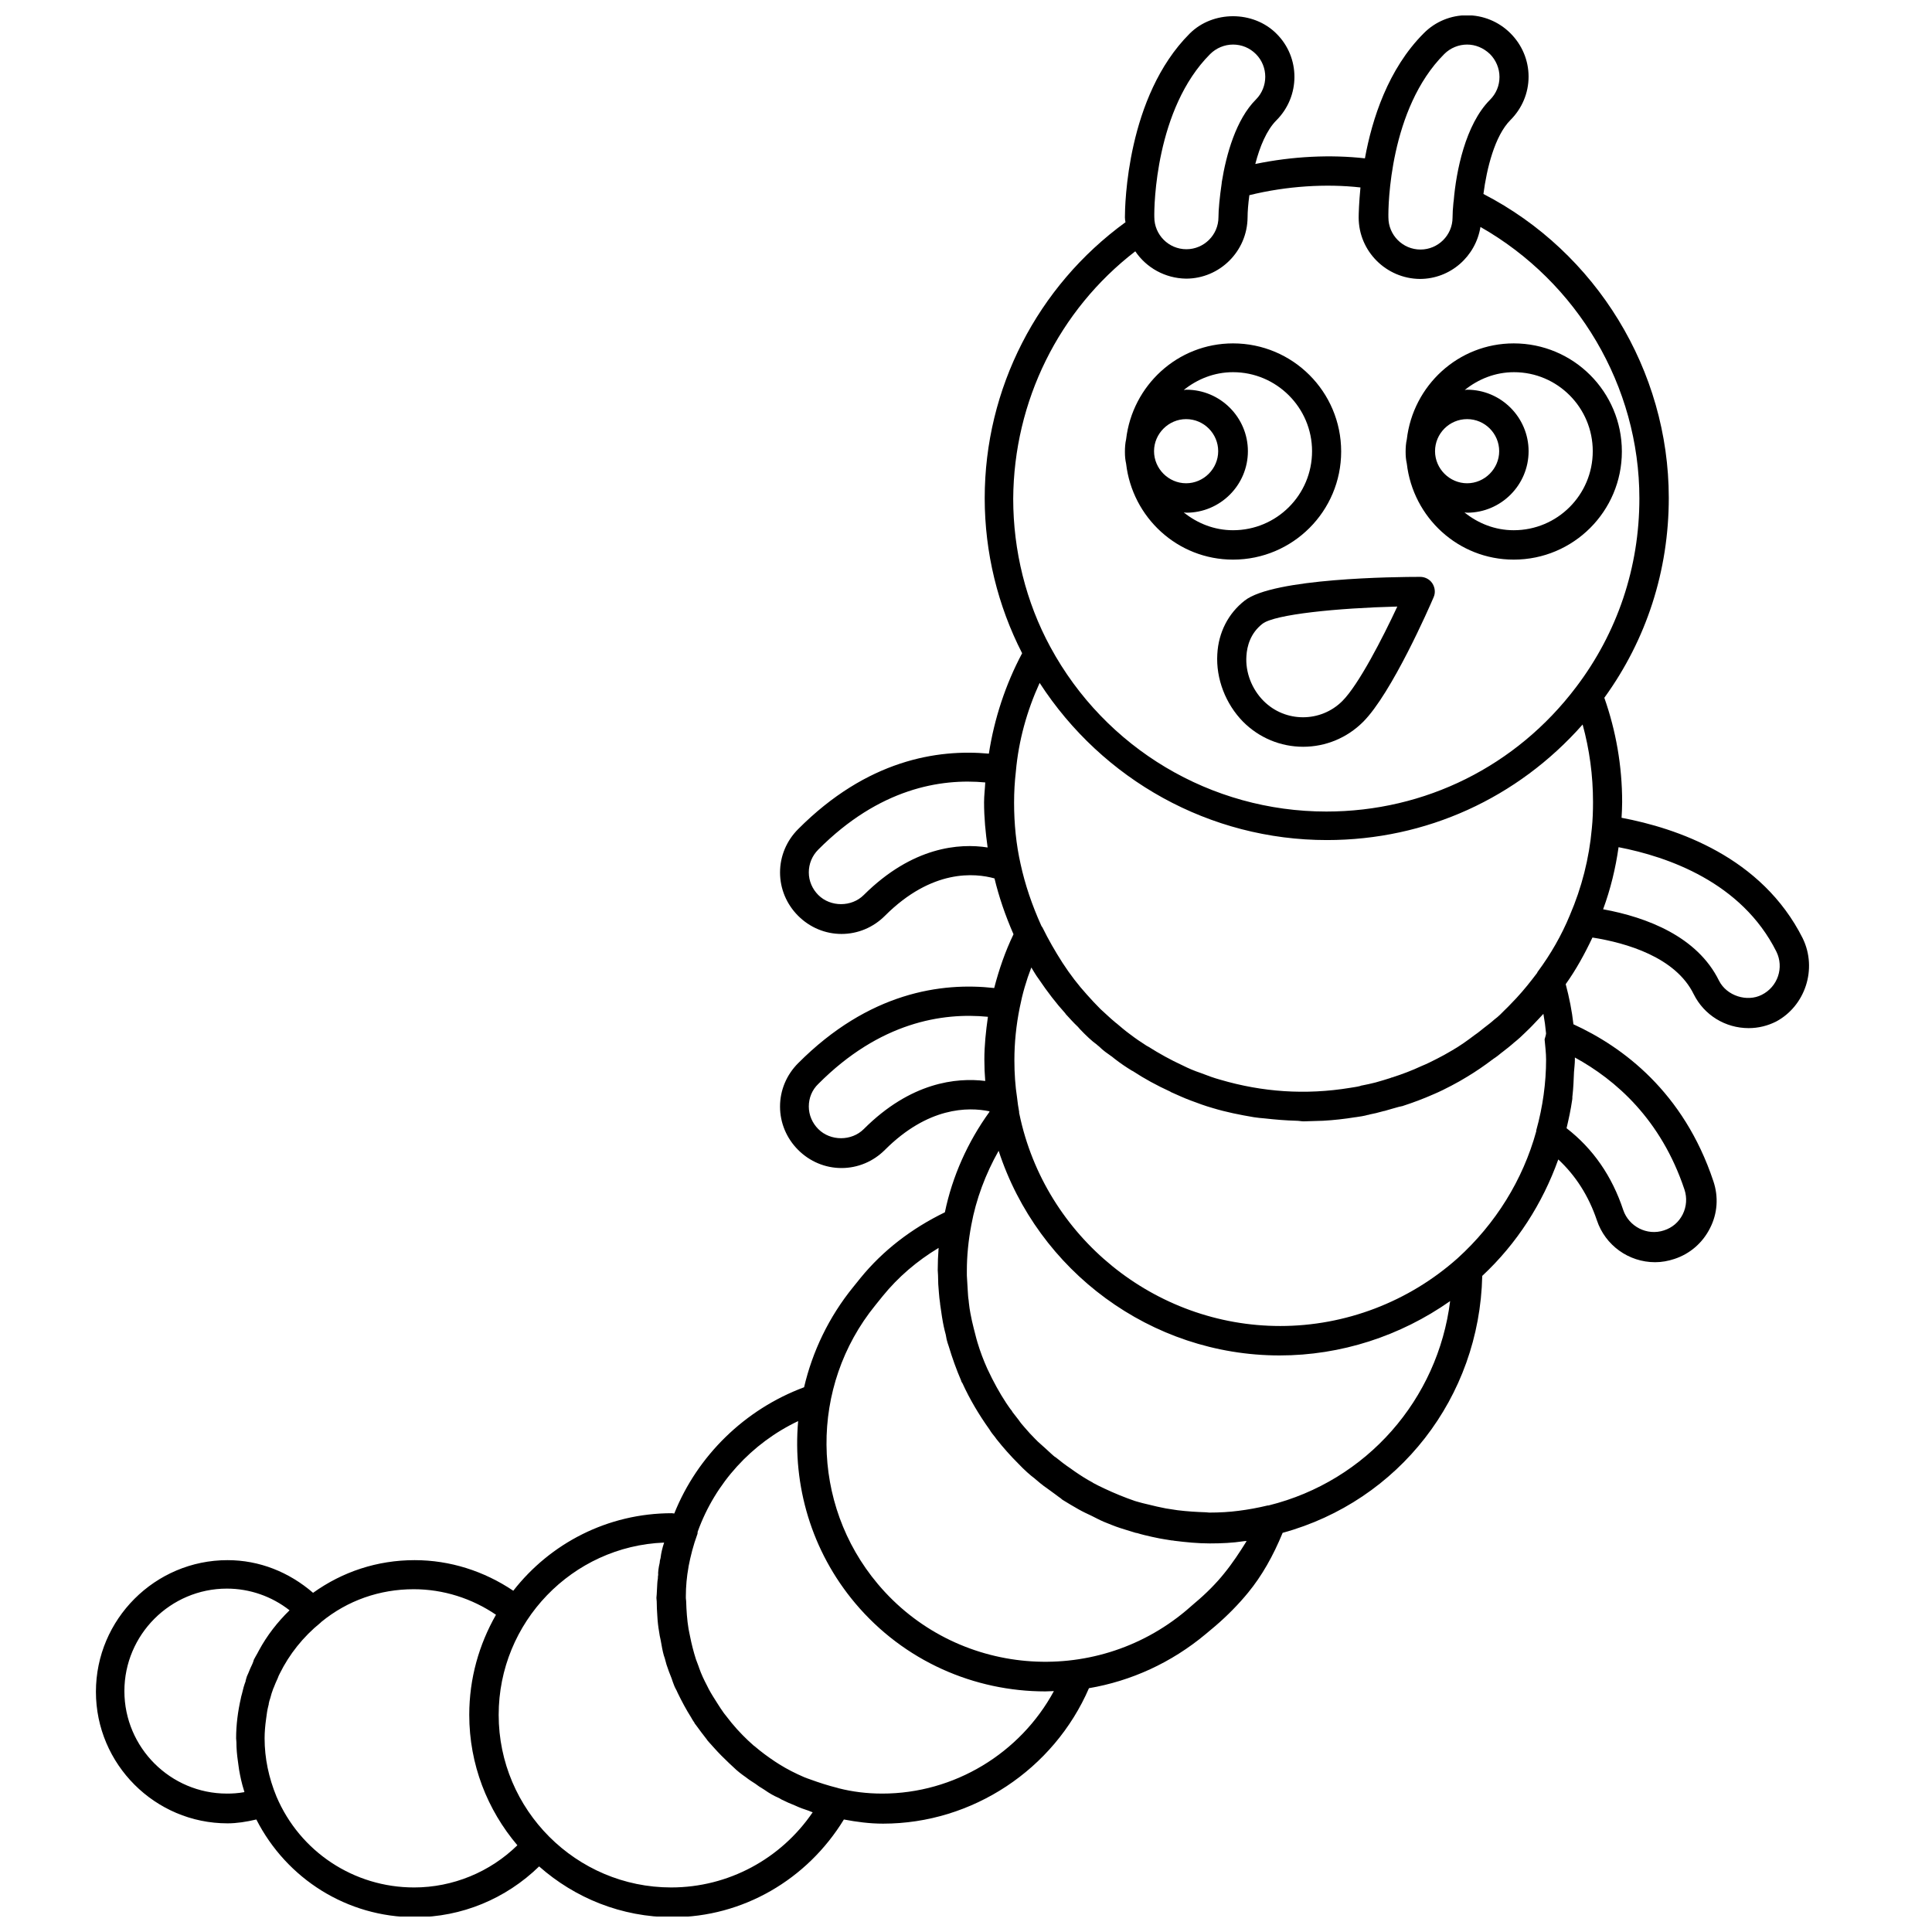 <?xml version="1.0" encoding="UTF-8"?>
<!-- Uploaded to: ICON Repo, www.svgrepo.com, Generator: ICON Repo Mixer Tools -->
<svg width="800px" height="800px" version="1.1" viewBox="144 144 512 512" xmlns="http://www.w3.org/2000/svg">
 <defs>
  <clipPath id="a">
   <path d="m169 148.09h455v503.81h-455z"/>
  </clipPath>
 </defs>
 <path d="m516.82 266.88c1.652 14.25 13.617 25.426 28.34 25.426 15.824 0 28.652-12.832 28.652-28.652 0-15.824-12.832-28.652-28.652-28.652-14.719 0-26.688 11.18-28.34 25.426-0.234 1.023-0.316 2.125-0.316 3.305s0.078 2.047 0.316 3.148zm15.98-11.809c4.723 0 8.5 3.856 8.5 8.5s-3.856 8.5-8.5 8.5-8.5-3.856-8.5-8.5c-0.004-4.641 3.777-8.5 8.5-8.5zm33.297 8.504c0 11.57-9.367 20.941-20.941 20.941-4.961 0-9.445-1.812-13.066-4.723 0.234 0 0.473 0.078 0.707 0.078 8.973 0 16.297-7.32 16.297-16.297 0-8.973-7.32-16.297-16.297-16.297-0.234 0-0.473 0.078-0.629 0.078 3.621-2.914 8.109-4.723 13.066-4.723 11.496 0 20.863 9.367 20.863 20.941z"/>
 <path d="m442.43 266.88c1.652 14.25 13.617 25.426 28.34 25.426 15.824 0 28.652-12.832 28.652-28.652 0-15.824-12.832-28.652-28.652-28.652-14.719 0-26.688 11.18-28.34 25.426-0.234 1.023-0.316 2.125-0.316 3.305s0.078 2.047 0.316 3.148zm15.902-11.809c4.723 0 8.5 3.856 8.5 8.5s-3.856 8.5-8.5 8.5-8.5-3.856-8.5-8.5c-0.004-4.641 3.856-8.5 8.5-8.5zm33.375 8.504c0 11.57-9.367 20.941-20.941 20.941-4.961 0-9.445-1.812-13.066-4.723 0.234 0 0.473 0.078 0.707 0.078 8.973 0 16.297-7.32 16.297-16.297 0-8.973-7.32-16.297-16.297-16.297-0.234 0-0.473 0.078-0.707 0.078 3.621-2.914 8.109-4.723 13.066-4.723 11.496 0 20.941 9.367 20.941 20.941z"/>
 <g clip-path="url(#a)">
  <path d="m621.75 392.68c-10.863-21.648-33.457-29.207-48.02-31.961 0.078-1.418 0.156-2.754 0.156-4.172 0-9.605-1.652-18.895-4.723-27.629 11.18-15.43 17.082-33.691 17.082-52.98 0-33.77-19.207-65.102-49.121-80.531 0.867-6.691 2.992-15.43 7.164-19.602 3.07-3.07 4.801-7.164 4.801-11.492s-1.73-8.422-4.801-11.492c-6.375-6.375-16.688-6.375-22.984 0-9.445 9.445-13.699 22.75-15.586 33.141-9.055-1.023-19.211-0.551-29.051 1.496 1.18-4.566 2.992-8.973 5.59-11.57 6.375-6.375 6.375-16.688 0-22.984-6.141-6.141-16.848-6.141-22.984 0-16.688 16.688-17.16 45.5-17.16 48.727 0 0.473 0.078 0.867 0.156 1.258-23.379 17.004-37.312 44.082-37.312 73.133 0 14.406 3.465 28.496 9.918 41.094-4.41 8.266-7.398 17.398-8.816 26.609-13.617-1.258-32.273 1.652-50.539 19.996-3.07 3.07-4.801 7.164-4.801 11.492s1.73 8.422 4.801 11.492c3.07 3.07 7.164 4.801 11.492 4.801s8.422-1.73 11.492-4.801c12.516-12.516 23.93-11.336 29.047-9.918 1.18 4.879 2.832 9.762 5.039 14.801-2.203 4.566-3.856 9.367-5.117 14.25-13.934-1.574-33.219 1.102-51.957 19.918-3.07 3.07-4.801 7.164-4.801 11.492 0 4.328 1.73 8.422 4.801 11.492 3.07 3.07 7.164 4.801 11.492 4.801s8.422-1.73 11.492-4.801c11.414-11.414 22.043-11.414 27.711-10.234v0.156c-5.746 7.949-9.84 17.082-11.809 26.609-8.895 4.328-16.453 10.156-22.355 17.398l-1.969 2.441c-6.453 7.949-10.785 17.082-12.988 26.527-15.664 5.824-28.262 18.105-34.402 33.457-0.234 0-0.395-0.078-0.629-0.078-17.082 0-32.273 8.031-42.035 20.547-7.715-5.195-16.766-8.109-26.137-8.109-9.918 0-19.129 3.07-26.922 8.66-6.375-5.512-14.25-8.66-22.672-8.66-19.207 0-34.875 15.664-34.875 34.875 0 19.207 15.664 34.875 34.875 34.875 2.441 0 4.961-0.395 7.637-1.023 8.031 15.742 24.09 25.898 42.035 25.898 12.359 0 24.09-4.879 32.906-13.461 9.445 8.344 21.805 13.461 35.344 13.461 18.578 0 35.66-9.918 45.422-25.898 3.305 0.629 6.769 1.102 10.391 1.102 23.695 0 45.266-14.406 54.555-35.895 11.098-1.891 21.805-6.691 31.016-14.406l2.441-2.047c3.227-2.754 6.297-5.902 8.738-8.895 3.621-4.41 6.613-9.684 9.133-15.824 30.781-8.422 52.191-35.895 52.898-68.094 9.211-8.582 15.98-19.207 20.152-30.859 4.566 4.25 8.031 9.605 10.234 16.137 2.203 6.613 8.422 11.098 15.43 11.098 1.73 0 3.465-0.316 5.117-0.867 4.094-1.34 7.477-4.25 9.445-8.188 1.969-3.856 2.281-8.266 0.867-12.438-7.871-23.617-24.008-35.582-37.078-41.562-0.395-3.543-1.102-7.086-2.047-10.629 2.754-3.856 5.039-8.031 7.086-12.359 8.973 1.418 22.043 5.195 26.844 15.035 2.754 5.512 8.344 8.973 14.562 8.973 2.598 0 5.039-0.629 7.242-1.73 7.715-4.102 11.02-13.941 7.086-22.051zm-95.016-234.35c1.652-1.652 3.856-2.519 6.062-2.519 2.203 0 4.328 0.867 6.062 2.519 1.574 1.574 2.519 3.777 2.519 6.062 0 2.281-0.867 4.41-2.519 6.062-6.535 6.535-8.973 19.051-9.605 26.688 0 0.156-0.078 0.395-0.078 0.551-0.156 1.496-0.234 2.914-0.234 3.938 0 4.723-3.856 8.5-8.5 8.5v3.856-3.856c-4.723 0-8.5-3.856-8.5-8.5-0.086-2.996 0.309-28.816 14.793-43.301zm-62.031 0c1.574-1.574 3.777-2.519 6.062-2.519 2.281 0 4.41 0.867 6.062 2.519 3.305 3.305 3.305 8.738 0 12.043-5.273 5.273-7.871 14.562-9.055 21.965v0.156c-0.551 3.777-0.867 7.086-0.867 9.055 0 4.723-3.856 8.5-8.5 8.5v3.856-3.856c-4.723 0-8.5-3.856-8.5-8.5-0.082-2.914 0.312-28.734 14.797-43.219zm-19.84 52.27c2.914 4.328 7.871 7.164 13.461 7.242 8.895 0 16.215-7.242 16.297-16.215 0-1.496 0.156-3.543 0.473-5.902 9.918-2.441 20.387-3.07 29.441-2.047-0.395 4.094-0.473 7.008-0.473 7.949 0 8.973 7.32 16.215 16.215 16.297 8.109 0 14.801-5.984 16.059-13.777 25.742 14.641 42.117 42.195 42.117 71.949 0 18.262-5.824 35.582-16.766 49.988-15.824 20.941-39.988 32.984-66.203 32.984-30.543 0-58.566-16.688-73.133-43.609-6.453-11.887-9.84-25.504-9.84-39.281 0.156-25.902 12.121-49.992 32.352-65.578zm-25.348 114.38c16.688 25.742 45.105 41.645 76.121 41.645 26.293 0 50.539-11.098 67.777-30.621 1.812 6.613 2.754 13.461 2.754 20.547 0 2.363-0.078 4.723-0.316 7.008-0.707 7.949-2.676 15.664-5.824 22.984-2.203 5.352-5.117 10.391-8.5 14.957-0.078 0.078-0.156 0.234-0.156 0.316-1.73 2.281-3.465 4.488-5.512 6.691-1.023 1.023-1.891 2.047-3.07 3.148-0.789 0.789-1.574 1.652-2.754 2.519-0.867 0.789-1.812 1.496-2.832 2.281-0.707 0.551-1.418 1.18-2.363 1.812-1.969 1.496-3.938 2.914-6.141 4.172-1.34 0.789-2.598 1.496-3.856 2.125-1.258 0.629-2.598 1.34-4.172 1.969-2.519 1.18-5.039 2.125-7.715 2.992-0.156 0-0.316 0.078-0.473 0.156-1.258 0.395-2.519 0.789-3.938 1.18-1.18 0.316-2.363 0.551-3.543 0.789-0.156 0-0.395 0.078-0.551 0.156-0.867 0.234-1.73 0.316-2.598 0.473-11.965 1.969-23.379 1.102-34.402-2.125-1.73-0.473-3.465-1.102-5.273-1.812-1.652-0.551-3.148-1.18-4.879-2.047-3.07-1.418-6.062-3.07-9.055-4.961-0.078-0.078-0.234-0.078-0.316-0.156-1.496-0.945-2.992-1.969-4.328-2.992-0.078-0.078-0.234-0.156-0.316-0.234-1.18-0.867-2.281-1.812-3.387-2.754-0.078-0.078-0.234-0.156-0.316-0.234l-0.078-0.078c-1.258-1.023-2.441-2.203-3.856-3.465-1.258-1.258-2.441-2.519-3.621-3.856-2.281-2.519-4.41-5.273-6.453-8.422-1.969-3.07-3.777-6.219-5.273-9.289-0.078-0.156-0.234-0.316-0.316-0.473-2.519-5.59-4.328-10.941-5.512-16.375-1.18-5.195-1.73-10.707-1.73-16.297 0-2.832 0.156-5.512 0.473-8.266 0.715-8.113 2.918-16.062 6.301-23.465zm133.82 94.465c0.156 1.812 0.395 3.543 0.395 5.352 0 6.141-0.867 12.516-2.598 18.734v0.234c-3.543 12.91-10.785 24.562-20.859 33.691-12.988 11.57-29.758 17.949-46.996 17.949-33.297 0-62.348-23.617-69.117-56.129 0-0.156-0.078-0.234-0.078-0.316v-0.078-0.234c-0.234-1.18-0.395-2.441-0.551-3.777-0.473-3.07-0.707-6.375-0.707-9.918 0-4.566 0.473-9.289 1.418-13.934 0.707-3.621 1.73-7.164 3.07-10.629 0.629 1.023 1.258 2.125 1.969 3.07 2.281 3.387 4.644 6.453 7.008 9.055 0.078 0.078 0.078 0.078 0.078 0.156 1.023 1.102 2.047 2.281 3.305 3.465 0.156 0.156 0.395 0.473 0.551 0.629 1.652 1.73 3.07 3.07 4.488 4.094 0.156 0.156 0.316 0.316 0.473 0.395 1.18 1.18 2.363 1.969 3.148 2.519 0.078 0.078 0.156 0.156 0.234 0.156 0.078 0.078 0.234 0.156 0.395 0.316 0.156 0.078 0.234 0.234 0.395 0.316 1.496 1.18 3.148 2.281 4.566 3.148 0.078 0.078 0.234 0.078 0.316 0.156 2.992 1.969 6.297 3.777 9.918 5.434 0 0 0.078 0 0.078 0.078 1.812 0.789 3.621 1.652 5.352 2.281 1.891 0.707 3.777 1.418 5.746 1.969 3.621 1.102 7.242 1.812 10.941 2.441 0.945 0.156 1.891 0.234 2.832 0.316 2.832 0.316 5.59 0.551 8.5 0.629 0.629 0 1.258 0.156 1.891 0.156 0.867 0 1.652-0.078 2.519-0.078 0.867 0 1.73-0.078 2.598-0.078 2.832-0.156 5.668-0.473 8.582-0.945h0.078c1.102-0.156 2.203-0.316 3.305-0.629h0.078c0.078 0 0.156 0 0.234-0.078 1.18-0.234 2.281-0.473 3.621-0.867 0.078 0 0.156 0 0.234-0.078h0.078 0.078c1.258-0.395 2.519-0.707 3.856-1.102 0.156 0 0.234-0.078 0.395-0.078 0.078 0 0.234-0.078 0.316-0.078h0.078c2.914-0.945 5.668-1.969 8.5-3.227 1.496-0.629 3.07-1.418 4.566-2.203 1.496-0.789 2.914-1.574 4.172-2.363 2.363-1.418 4.644-2.992 6.613-4.488 0.078-0.078 0.156-0.078 0.234-0.156l0.078-0.078c0.867-0.551 1.652-1.18 2.203-1.652 0.078-0.078 0.234-0.156 0.316-0.234 1.102-0.867 2.125-1.652 2.992-2.441 1.102-0.867 2.203-1.891 3.07-2.754l0.156-0.156c1.18-1.102 2.203-2.203 3.465-3.543 0.395-0.395 0.707-0.789 1.102-1.18 0.316 1.73 0.551 3.465 0.707 5.195 0 0.156-0.078 0.316-0.078 0.473zm-180.43-38.258c-3.227 3.227-8.816 3.227-12.043 0-1.574-1.574-2.519-3.699-2.519-5.984 0-2.281 0.867-4.41 2.519-6.062 16.137-16.215 32.434-18.895 44.242-17.789-0.078 1.73-0.316 3.465-0.316 5.273 0 4.094 0.395 8.031 0.945 11.965-7.481-1.176-19.918-0.234-32.828 12.598zm0 62.031c-3.227 3.227-8.816 3.227-12.043 0-1.574-1.574-2.519-3.699-2.519-5.984 0-2.281 0.867-4.41 2.519-5.984 16.297-16.375 32.906-18.973 44.949-17.789-0.551 3.856-0.945 7.637-0.945 11.336 0 1.969 0.078 3.856 0.234 5.668-7.633-0.941-19.758 0.316-32.195 12.754zm-168.78 176.1c-14.957 0-27.16-12.203-27.16-27.16 0-14.957 12.203-27.16 27.16-27.16 6.062 0 11.887 2.047 16.609 5.746-3.227 3.148-5.984 6.691-8.109 10.629-0.316 0.551-0.551 1.102-0.867 1.574-0.156 0.316-0.316 0.551-0.473 0.867-0.152 0.473-0.23 0.789-0.387 1.105-0.395 0.867-0.789 1.652-1.102 2.519-0.156 0.395-0.395 0.789-0.473 1.18-0.078 0.156-0.078 0.316-0.156 0.551-0.078 0.156-0.078 0.234-0.078 0.395-0.395 1.023-0.707 2.125-0.945 3.227-0.078 0.316-0.156 0.551-0.234 0.867 0 0.156-0.078 0.234-0.078 0.395-0.789 3.465-1.258 7.008-1.258 10.629 0 0.316 0.078 0.629 0.078 1.023 0 1.73 0.156 3.387 0.395 5.039 0.078 0.789 0.234 1.496 0.316 2.281 0.316 1.812 0.707 3.621 1.258 5.352 0.078 0.156 0.078 0.395 0.156 0.551-1.738 0.312-3.234 0.391-4.652 0.391zm49.594 24.875c-15.902 0-30.23-9.445-36.449-24.09-2.047-4.961-3.148-10.156-3.148-15.43 0-1.652 0.156-3.387 0.395-5.117 0.156-1.258 0.316-2.441 0.629-3.621 0.078-0.156 0.078-0.316 0.078-0.473 0.078-0.473 0.234-0.945 0.395-1.418 0.234-0.867 0.473-1.73 0.789-2.519 0-0.078 0-0.078 0.078-0.156 0.316-0.867 0.707-1.73 1.102-2.598 0.156-0.395 0.316-0.867 0.551-1.258 2.519-5.117 6.219-9.762 10.785-13.461l0.234-0.234c6.926-5.668 15.43-8.66 24.48-8.66 7.871 0 15.43 2.441 21.805 6.769-4.488 7.871-7.086 16.848-7.086 26.527 0 13.145 4.801 25.191 12.754 34.559-7.234 7.086-17.078 11.18-27.391 11.18zm68.172 0c-25.191 0-45.738-20.547-45.738-45.738 0-24.562 19.523-44.715 43.848-45.656-0.473 1.418-0.789 2.754-0.945 4.094-0.156 0.473-0.234 0.945-0.234 1.258-0.316 1.34-0.473 2.676-0.395 3.227-0.078 0.234-0.078 0.551-0.078 0.867-0.078 0.551-0.156 1.023-0.156 1.34-0.078 0.945-0.078 1.969-0.156 2.914 0 0.316-0.078 0.629-0.078 0.945s0.078 0.629 0.078 0.945c0 1.258 0.078 2.598 0.156 3.777 0.078 1.496 0.234 2.914 0.473 4.25 0.078 0.707 0.234 1.418 0.395 2.125 0.078 0.395 0.156 0.867 0.234 1.258 0.234 1.418 0.551 2.832 0.867 3.621 0.156 0.629 0.316 1.18 0.473 1.73 0.395 1.258 0.867 2.441 1.34 3.621 0.234 0.629 0.395 1.258 0.707 1.969 0.234 0.629 0.629 1.18 0.867 1.812 1.102 2.281 2.281 4.488 3.621 6.613 0.234 0.395 0.473 0.867 0.789 1.258 0.078 0.234 0.234 0.473 0.395 0.629 0.078 0.078 0.156 0.234 0.234 0.316 0.867 1.18 1.73 2.363 2.676 3.543 0.156 0.234 0.316 0.473 0.551 0.707 0.473 0.551 0.945 1.023 1.418 1.574 1.258 1.418 2.598 2.754 4.016 4.094 0.395 0.316 0.707 0.707 1.102 1.023 1.023 1.023 2.281 1.969 3.305 2.676 0.789 0.629 1.652 1.18 2.519 1.73 0.473 0.316 1.023 0.789 1.496 1.023l0.867 0.551c1.34 0.945 2.598 1.652 3.543 2.047 0.316 0.156 0.707 0.316 1.023 0.551 1.258 0.629 2.519 1.18 3.543 1.574 1.18 0.551 2.441 1.023 3.699 1.418 0.395 0.156 0.707 0.316 1.023 0.395-8.426 12.363-22.359 19.918-37.477 19.918zm55.895-24.875c-4.016 0-7.871-0.473-11.57-1.418-0.078 0-0.156-0.078-0.234-0.078-2.519-0.629-4.961-1.418-7.32-2.281-0.316-0.156-0.551-0.156-0.867-0.316-0.156-0.078-0.395-0.156-0.629-0.234-2.363-1.023-4.566-2.125-6.691-3.465l-1.102-0.707c-1.891-1.258-3.699-2.598-5.352-4.016-0.078-0.078-0.234-0.156-0.316-0.234-1.969-1.73-3.938-3.699-5.824-5.984-0.707-0.867-1.34-1.73-2.047-2.598-0.629-0.867-1.18-1.73-1.73-2.598-0.789-1.258-1.574-2.441-2.281-3.777-0.156-0.316-0.316-0.629-0.473-0.945-0.789-1.496-1.496-2.992-2.047-4.566-0.078-0.316-0.234-0.629-0.395-1.102-0.156-0.395-0.316-0.867-0.473-1.258-0.629-1.969-1.18-4.094-1.574-6.141-0.156-0.629-0.234-1.258-0.395-1.969-0.395-2.363-0.551-4.801-0.629-7.32 0-0.234-0.078-0.551-0.078-0.789v-0.551c0-2.519 0.234-5.117 0.707-7.715v-0.078c0.551-2.832 1.258-5.668 2.363-8.66 0.078-0.234 0-0.395 0.078-0.629 4.644-12.91 14.328-23.457 26.609-29.285-1.496 17.004 3.465 34.402 15.113 48.254 12.988 15.43 31.645 23.379 50.383 23.379 0.789 0 1.496-0.078 2.281-0.078-8.902 16.453-26.379 27.16-45.508 27.16zm90.684-58.41c-2.125 2.676-4.961 5.512-7.793 7.871l-2.363 2.047c-24.48 20.547-61.164 17.398-81.711-7.086-17.871-21.254-18.105-52.348-0.629-73.84l1.969-2.441c4.094-5.039 9.055-9.289 14.801-12.754-0.156 1.969-0.234 3.938-0.234 5.902 0 0.473 0.078 0.867 0.078 1.34 0 1.652 0.078 3.148 0.234 4.644 0.078 0.945 0.156 1.891 0.316 2.832v0.156l0.473 3.227c0 0.156 0.078 0.316 0.078 0.473 0.234 1.496 0.551 2.992 0.945 4.41 0.078 0.395 0.156 0.867 0.234 1.258 0.156 0.629 0.316 1.18 0.551 1.812 0.945 3.148 2.047 6.219 3.305 9.133v0.078c0.078 0.156 0.156 0.395 0.316 0.551 1.969 4.328 4.41 8.422 7.164 12.281 0.473 0.789 1.023 1.496 1.496 2.047 0.156 0.156 0.234 0.395 0.395 0.551 1.812 2.281 3.699 4.41 5.746 6.453 1.652 1.73 3.148 3.07 4.328 3.938 0 0 0.078 0 0.078 0.078 0.316 0.234 0.629 0.551 0.945 0.789 0.395 0.316 0.707 0.629 1.18 0.945l0.078 0.078c0.945 0.707 2.125 1.496 3.148 2.281 0.316 0.234 0.629 0.473 0.945 0.707 0.395 0.234 0.629 0.473 1.023 0.789 1.418 0.867 2.832 1.73 4.25 2.519 1.102 0.629 2.281 1.18 3.465 1.73 1.102 0.551 2.125 1.102 3.227 1.574 1.418 0.551 2.832 1.18 4.328 1.652 0.551 0.156 1.023 0.316 1.496 0.473 0.707 0.234 1.34 0.395 2.047 0.629 0.316 0.078 0.629 0.234 0.945 0.234 1.258 0.395 2.598 0.707 4.016 1.023 0.629 0.156 1.258 0.234 1.891 0.395 0.473 0.078 0.867 0.156 1.34 0.234l1.969 0.316c0.156 0 0.395 0 0.629 0.078 3.148 0.395 6.297 0.707 9.445 0.707 3.227 0 6.141-0.156 8.738-0.551 0.234 0 0.395-0.078 0.629-0.078h0.395c-1.812 2.922-3.781 5.914-5.906 8.512zm11.73-17.949h-0.156-0.078c-2.598 0.629-5.195 1.102-7.715 1.418-2.363 0.316-5.039 0.473-7.793 0.473-0.316 0-0.551-0.078-0.867-0.078-2.441-0.078-5.039-0.234-7.559-0.551-1.023-0.156-2.047-0.316-3.07-0.473-1.574-0.316-3.07-0.629-4.566-1.023-0.551-0.156-1.102-0.234-1.652-0.395-0.707-0.156-1.34-0.395-1.969-0.551-2.754-0.945-5.434-2.047-8.109-3.305-1.023-0.473-1.969-0.945-2.992-1.496l-0.078-0.078c-1.652-0.867-3.227-1.891-4.723-2.914-0.395-0.234-0.707-0.551-1.102-0.789-1.418-0.945-2.754-1.969-4.094-3.07h-0.078c-0.789-0.629-1.496-1.34-2.281-2.047-0.789-0.707-1.496-1.34-2.281-2.047-0.234-0.234-0.473-0.473-0.707-0.707-0.945-0.945-1.891-1.969-2.754-2.992-0.551-0.629-1.102-1.258-1.574-1.969-0.551-0.707-1.102-1.418-1.652-2.125-0.078-0.156-0.156-0.234-0.234-0.395-0.473-0.551-0.867-1.18-1.418-1.969-1.812-2.754-3.465-5.746-4.961-8.973 0-0.078-0.078-0.078-0.078-0.156-1.023-2.281-1.891-4.566-2.598-6.926-0.078-0.316-0.234-0.789-0.316-1.102-0.234-0.945-0.473-1.891-0.707-2.754-0.316-1.258-0.629-2.598-0.867-3.938-0.156-0.867-0.316-1.812-0.395-2.676l-0.078-0.789c-0.156-0.789-0.156-1.73-0.234-2.598-0.078-1.34-0.156-2.598-0.234-3.938v-1.258c0-3.938 0.395-7.949 1.18-12.121 1.258-6.848 3.777-13.539 7.242-19.68 10.391 31.883 40.383 54.238 74.469 54.238 16.215 0 31.961-5.117 45.184-14.406-3.231 25.977-22.047 47.703-48.102 54.156zm110.21-83.68c0.707 2.125 0.551 4.488-0.473 6.535-1.023 2.047-2.754 3.543-4.961 4.25-4.488 1.496-9.289-1.023-10.785-5.352-2.992-9.055-8.031-16.297-15.035-21.727 0.551-2.363 1.102-4.801 1.496-7.559 0.078-0.395 0-0.789 0.078-1.102 0.234-2.047 0.316-4.172 0.395-6.219 0.078-1.102 0.234-2.203 0.234-3.305v-0.551c10.789 5.902 22.832 16.371 29.051 35.027zm20.469-51.641c-3.856 1.969-9.289 0.316-11.336-3.777-5.746-11.652-19.051-16.766-30.699-18.895 1.969-5.352 3.305-10.863 4.094-16.453 13.066 2.519 32.59 9.289 41.801 27.629 2.121 4.254 0.391 9.371-3.859 11.496z"/>
 </g>
 <path d="m466.6 317.34c-0.395 6.535 2.203 13.227 6.848 17.949 4.25 4.25 9.918 6.613 15.902 6.613s11.652-2.363 15.902-6.613c7.559-7.559 17.555-30.387 18.656-32.984 0.551-1.18 0.395-2.598-0.316-3.699-0.707-1.102-1.969-1.73-3.227-1.73-6.453 0-38.965 0.316-46.523 6.297-4.332 3.383-6.93 8.418-7.242 14.168zm11.965-8.031c3.227-2.519 19.996-4.172 35.738-4.566-3.856 8.266-10.234 20.703-14.562 25.031-5.746 5.746-15.113 5.746-20.859 0-3.148-3.148-4.879-7.637-4.566-11.965 0.156-2.516 1.02-5.981 4.25-8.5z"/>
</svg>